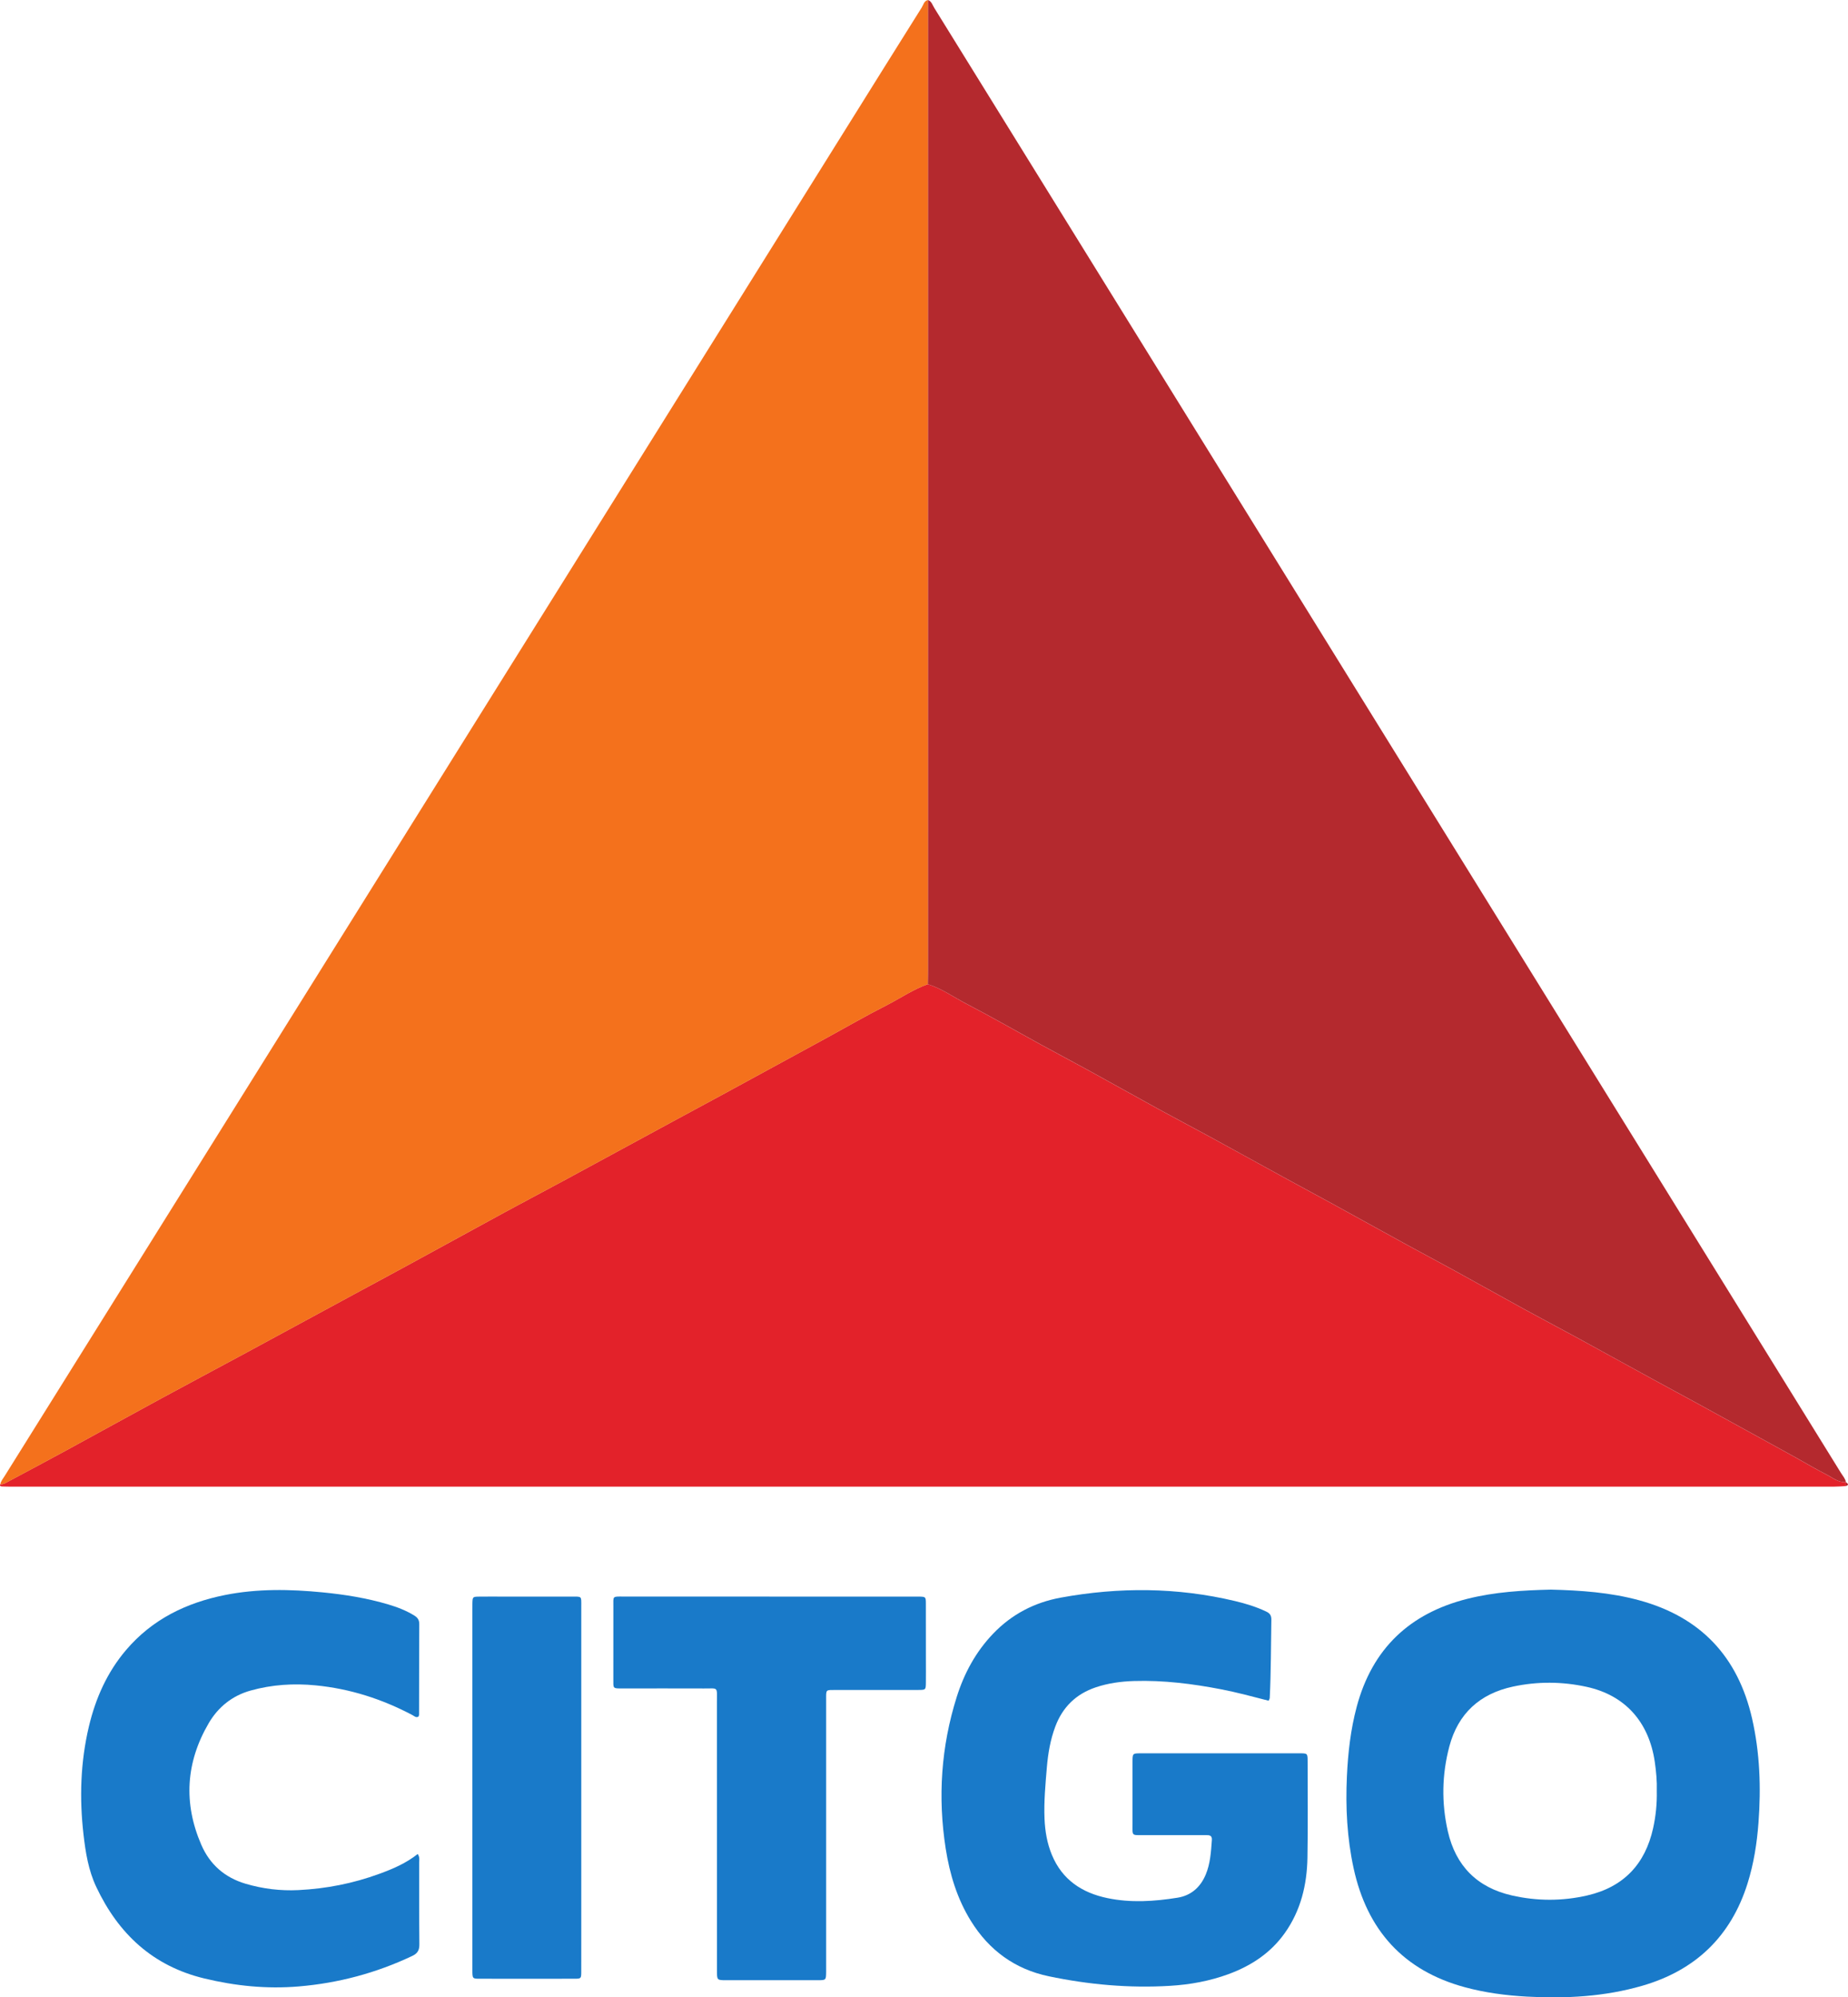<?xml version="1.0" encoding="UTF-8"?>
<svg id="Layer_1" xmlns="http://www.w3.org/2000/svg" version="1.1" viewBox="0 0 925.417 1000">
  <!-- Generator: Adobe Illustrator 30.0.0, SVG Export Plug-In . SVG Version: 2.1.1 Build 123)  -->
  <defs>
    <style>
      .st0 {
        fill: #197ac9;
      }

      .st1 {
        fill: #e3222a;
      }

      .st2 {
        fill: #f4711c;
      }

      .st3 {
        fill: #b6242a;
      }

      .st4 {
        fill: #b4292e;
      }
    </style>
  </defs>
  <path class="st1" d="M924.253,744.03c-1.9.1-3.8.27-5.7.27-304.11.01-608.22.01-912.33.01-1.75,0-3.5-.02-5.25-.09-.64-.03-1.26-.23-.83-1.13,1.54.14,2.76-.7,4-1.37,9.4-5.01,18.8-10.01,28.16-15.1,16.19-8.81,32.32-17.73,48.52-26.53,13.55-7.36,27.17-14.58,40.74-21.91,18.88-10.2,37.73-20.44,56.6-30.66,8.39-4.54,16.8-9.03,25.17-13.6,16.61-9.05,33.18-18.16,49.79-27.19,9.64-5.24,19.36-10.32,29-15.54,18.31-9.9,36.6-19.86,54.9-29.78,8.24-4.47,16.51-8.9,24.75-13.37,17.45-9.49,34.9-18.99,52.34-28.51,9.77-5.33,19.4-10.92,29.31-15.95,7.08-3.59,13.66-8.15,21.18-10.86,7.04,2.23,13.02,6.57,19.48,9.93,12.53,6.51,24.77,13.57,37.16,20.35,7.94,4.35,15.94,8.57,23.87,12.92,11.68,6.42,23.3,12.95,34.99,19.35,8.63,4.73,17.35,9.3,26,14.01,12.82,6.99,25.6,14.06,38.4,21.07,7.66,4.19,15.36,8.31,23.01,12.51,12.38,6.79,24.73,13.65,37.12,20.44,7.94,4.35,15.94,8.57,23.87,12.93,11.68,6.42,23.31,12.94,34.99,19.35,8.63,4.73,17.35,9.3,25.99,14.01,12.82,6.99,25.6,14.06,38.4,21.07,7.66,4.19,15.36,8.31,23.02,12.5,16,8.77,32,17.57,47.98,26.38,5.14,2.83,10.16,5.9,15.4,8.53,3.2,1.61,6.08,4.2,10.03,3.98l-.06-.04c.04.68.02,1.35,0,2.02Z"/>
  <path class="st2" d="M464.633,492.74c-7.52,2.71-14.11,7.27-21.18,10.86-9.92,5.03-19.55,10.62-29.31,15.95-17.44,9.51-34.88,19.02-52.34,28.51-8.24,4.48-16.51,8.91-24.75,13.37-18.3,9.92-36.59,19.88-54.9,29.78-9.65,5.22-19.37,10.31-29,15.54-16.62,9.03-33.19,18.14-49.79,27.19-8.37,4.56-16.79,9.06-25.17,13.6-18.87,10.22-37.72,20.46-56.6,30.66-13.57,7.33-27.19,14.55-40.74,21.91-16.2,8.8-32.33,17.71-48.52,26.53-9.35,5.09-18.76,10.09-28.16,15.1-1.25.67-2.47,1.5-4,1.37.27-1.64,1.37-2.85,2.2-4.19C142.773,514.11,283.173,289.3,423.583,64.49c12.64-20.24,25.26-40.49,37.97-60.7.86-1.37,1.14-3.39,3.21-3.79,0,162.02,0,324.04-.01,486.06-.02,2.23-.08,4.46-.12,6.68Z"/>
  <path class="st4" d="M464.633,492.74c.03-2.23.1-4.45.1-6.68.01-162.02.01-324.04.01-486.06,1.8.74,2.24,2.57,3.13,4,118.31,191.06,236.59,382.14,354.87,573.22,33.07,53.42,66.13,106.83,99.17,160.26.91,1.47,2.15,2.78,2.46,4.58-3.95.22-6.83-2.37-10.03-3.98-5.24-2.63-10.26-5.7-15.4-8.53-15.99-8.81-31.98-17.6-47.98-26.38-7.66-4.2-15.36-8.31-23.02-12.5-12.81-7.01-25.59-14.08-38.4-21.07-8.64-4.71-17.36-9.28-25.99-14.01-11.69-6.41-23.31-12.93-34.99-19.35-7.93-4.36-15.94-8.58-23.87-12.93-12.39-6.79-24.74-13.64-37.12-20.44-7.65-4.2-15.36-8.32-23.01-12.51-12.81-7.01-25.59-14.08-38.4-21.07-8.64-4.71-17.36-9.28-26-14.01-11.69-6.41-23.31-12.93-34.99-19.35-7.93-4.36-15.94-8.58-23.87-12.92-12.39-6.78-24.63-13.84-37.16-20.35-6.48-3.35-12.47-7.69-19.51-9.92Z"/>
  <path class="st0" d="M776.603,795.86c14.87.38,29.74,1.38,44.31,5.36,30.73,8.38,49.38,28.21,56.45,59.1,3.94,17.21,4.54,34.64,3.23,52.2-.77,10.36-2.37,20.55-5.48,30.45-8.34,26.54-26.1,43.51-52.71,51.22-18.86,5.47-38.2,6.49-57.7,5.44-10.5-.57-20.9-1.93-31.08-4.68-30.89-8.36-49.05-28.67-55.78-59.59-3.3-15.17-4.08-30.54-3.36-46.04.55-11.8,1.87-23.44,4.93-34.88,7.78-29.01,26.49-46.7,55.41-53.98,13.7-3.44,27.65-4.26,41.78-4.6ZM829.663,896.63c.15-4.73-.29-9.62-1-14.51-2.93-20.05-14.89-33.38-34.12-37.58-12.27-2.68-24.62-2.76-36.91-.12-16.6,3.57-27.46,13.47-31.84,29.93-3.74,14.05-3.99,28.31-.77,42.49,3.94,17.33,14.68,28.17,32.04,32.13,12.57,2.87,25.25,2.91,37.83,0,18.1-4.18,28.95-15.61,32.94-33.68,1.34-6.07,1.97-12.22,1.83-18.66Z"/>
  <path class="st0" d="M635.303,851.49c-8.03-2.05-15.84-4.19-23.79-5.72-14.41-2.78-28.91-4.6-43.61-4.15-6.54.2-13,1.07-19.23,3.18-9.81,3.32-16.51,9.82-20.18,19.54-2.5,6.62-3.67,13.52-4.26,20.49-.72,8.55-1.52,17.13-1.17,25.74.26,6.23,1.29,12.33,3.7,18.13,5.17,12.45,15.06,18.96,27.78,21.61,11.69,2.44,23.47,1.67,35.13-.2,6.75-1.08,11.46-5.22,14.12-11.59,2.31-5.54,2.64-11.42,3.07-17.3.18-2.38-1.3-2.46-3.04-2.45-10.35.02-20.69.03-31.04,0-6.27-.01-5.65.6-5.66-5.59-.02-10.35-.02-20.69,0-31.04.01-4.26.04-4.32,4.06-4.32,26.58-.02,53.16-.02,79.75,0,3.82,0,3.87.07,3.88,4,.01,16.08.19,32.16-.09,48.23-.23,13.6-3.33,26.49-11.37,37.8-7.08,9.95-16.79,16.34-28.1,20.5-9.48,3.49-19.33,5.28-29.37,5.88-20.45,1.23-40.72-.6-60.73-4.79-16.89-3.54-29.85-12.98-38.95-27.67-6.91-11.15-10.62-23.44-12.63-36.25-4.02-25.71-2.31-51.09,5.53-75.94,3.72-11.82,9.52-22.55,18.16-31.59,9.33-9.76,20.73-15.7,33.94-18.12,29.15-5.33,58.23-5.18,87.15,1.69,5.41,1.28,10.74,2.91,15.79,5.32,1.81.86,2.55,2,2.51,4.06-.23,13.05-.15,26.1-.81,39.14.01.3-.2.58-.54,1.41Z"/>
  <path class="st0" d="M209.183,928.22c1.08,1.63.74,2.92.74,4.14.03,13.69-.06,27.38.08,41.07.03,2.93-.85,4.55-3.57,5.84-18.03,8.53-36.93,13.59-56.81,15.26-16.04,1.35-31.74-.23-47.33-4-25.74-6.21-42.99-22.31-54.08-45.8-3.94-8.35-5.37-17.29-6.4-26.3-2.08-18.16-1.53-36.24,2.71-54.08,3.36-14.11,9.13-27.12,18.62-38.26,13.06-15.34,30.08-23.63,49.5-27.52,16.24-3.24,32.58-2.94,48.96-1.33,11.11,1.09,22.08,2.85,32.79,6.03,4.58,1.36,9.03,3.06,13.12,5.6,1.64,1.02,2.45,2.23,2.44,4.24-.08,15.12-.07,30.25-.1,45.37,0,.3-.16.61-.25.91-1.24.81-2.11-.2-3.02-.68-15.21-8.06-31.32-13.24-48.48-14.91-11.03-1.08-21.97-.39-32.65,2.61-9.16,2.57-16.21,8.24-20.95,16.35-11.45,19.59-12.72,40.03-3.7,60.85,4.26,9.83,11.71,16.42,22.19,19.51,8.65,2.55,17.46,3.62,26.41,3.18,13.9-.68,27.44-3.33,40.54-8.14,6.75-2.46,13.31-5.24,19.24-9.94Z"/>
  <path class="st0" d="M385.703,799.35h71.6c.95,0,1.91-.02,2.86,0,3.38.09,3.46.1,3.48,3.43.04,9.55.02,19.09.02,28.64,0,3.66.04,7.32-.01,10.98-.05,3.61-.08,3.68-3.73,3.69-12.73.03-25.46.01-38.19.01-.95,0-1.91-.01-2.86,0-5.57.04-5.17-.49-5.17,5.12-.01,44.39,0,88.79,0,133.18,0,.95.01,1.91,0,2.86-.06,4.11-.06,4.15-4.24,4.15-15.28.02-30.55.01-45.83,0-4.58,0-4.6-.03-4.61-4.75-.01-44.87.01-89.74-.02-134.62,0-7.73.84-6.67-6.47-6.69-13.53-.05-27.05-.02-40.58-.01-5.29,0-4.81.21-4.82-4.99-.01-11.93-.02-23.87.01-35.8.01-5.6-.65-5.22,5.03-5.22,24.52.02,49.03.02,73.53.02Z"/>
  <path class="st0" d="M236.553,895.04v-88.8c0-1.11-.02-2.23.01-3.34.09-3.43.09-3.49,3.38-3.53,4.14-.06,8.27-.01,12.41-.01,11.3,0,22.6-.01,33.9,0,5.23.01,4.83-.43,4.83,4.94.01,50.76,0,101.53,0,152.29,0,10.18.02,20.37-.01,30.55-.01,3.44-.08,3.52-3.35,3.53-15.91.03-31.83.04-47.74,0-3.39-.01-3.42-.1-3.43-4.45-.01-30.39,0-60.78,0-91.18Z"/>
  <path class="st3" d="M924.253,744.03c.02-.67.04-1.34.06-2.02.86.7,2.01,1.41-.06,2.02Z"/>
</svg>